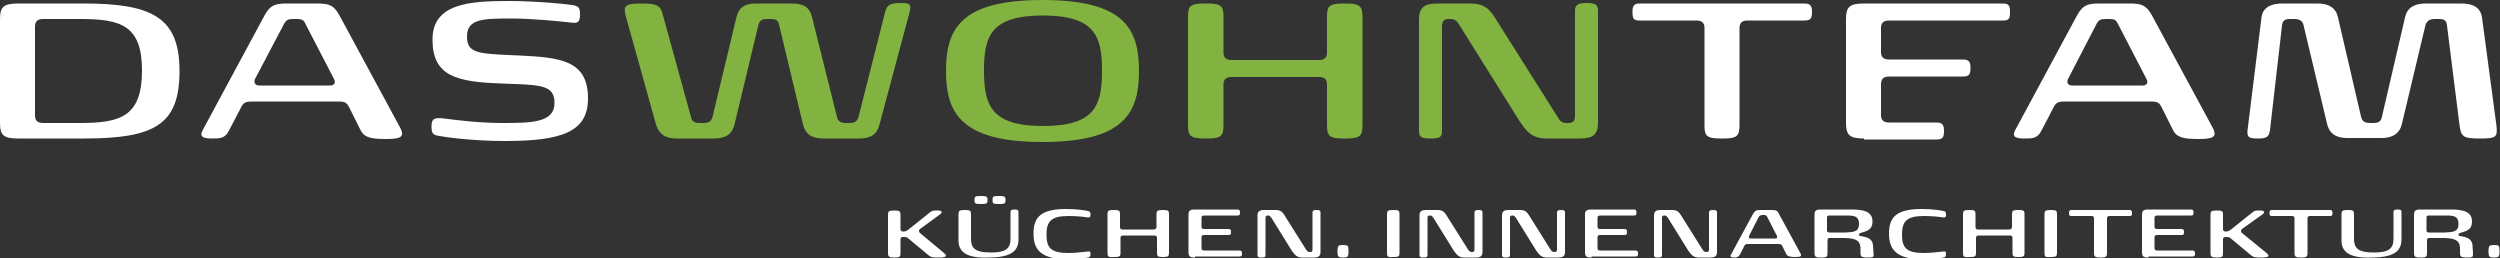 <?xml version="1.0" encoding="utf-8"?>
<!-- Generator: Adobe Illustrator 27.2.0, SVG Export Plug-In . SVG Version: 6.00 Build 0)  -->
<svg version="1.1" id="Ebene_1" xmlns="http://www.w3.org/2000/svg" xmlns:xlink="http://www.w3.org/1999/xlink" x="0px" y="0px"
	 viewBox="0 0 500 51.7" style="enable-background:new 0 0 500 51.7;" xml:space="preserve">
<rect x="0" y="0" width="500" height="51.7" fill="#333333" stroke="none"/>
<style type="text/css">
	.st0{clip-path:url(#SVGID_00000088833125313926579210000007640642799364980873_);fill:#FFFFFF;}
	.st1{clip-path:url(#SVGID_00000090275866273165875330000009812983957036734625_);fill:#FFFFFF;}
	.st2{clip-path:url(#SVGID_00000074426299560298397240000018101936718995596988_);fill:#FFFFFF;}
	.st3{clip-path:url(#SVGID_00000093877937299424210410000000870915247742490285_);fill:#FFFFFF;}
	.st4{clip-path:url(#SVGID_00000032641683823354410980000002783296239301909438_);fill:#FFFFFF;}
	.st5{clip-path:url(#SVGID_00000160175483045203759160000003385934835711793592_);fill:#FFFFFF;}
	.st6{clip-path:url(#SVGID_00000175314960498844877560000013281210699936479388_);fill:#FFFFFF;}
	.st7{clip-path:url(#SVGID_00000061431792441716907600000003535473509975737270_);fill:#FFFFFF;}
	.st8{clip-path:url(#SVGID_00000034799824632656303150000001209070347298980499_);fill:#FFFFFF;}
	.st9{clip-path:url(#SVGID_00000025444921940198068560000001717717591466614659_);fill:#FFFFFF;}
	.st10{clip-path:url(#SVGID_00000003098674978086844830000003094716137308999059_);fill:#FFFFFF;}
	.st11{clip-path:url(#SVGID_00000025430117772504815540000015239539002680385668_);fill:#FFFFFF;}
	.st12{clip-path:url(#SVGID_00000183940623295718910810000008334623744941593524_);fill:#FFFFFF;}
	.st13{clip-path:url(#SVGID_00000174565415266602263160000016559553931801246649_);fill:#FFFFFF;}
	.st14{clip-path:url(#SVGID_00000145777000943638218760000000955097681833993858_);fill:#FFFFFF;}
	.st15{clip-path:url(#SVGID_00000033365887169623253360000009638594061263804069_);fill:#FFFFFF;}
	.st16{clip-path:url(#SVGID_00000065044998606575330990000012568859522152054462_);fill:#FFFFFF;}
	.st17{clip-path:url(#SVGID_00000101089416935121650740000010820124360878065800_);fill:#FFFFFF;}
	.st18{clip-path:url(#SVGID_00000029761571919074072630000012028634686748798374_);fill:#82B240;}
	.st19{clip-path:url(#SVGID_00000149347376180122097810000002391358389227162028_);fill:#82B240;}
	.st20{clip-path:url(#SVGID_00000103249976576255265130000016522897780377937549_);fill:#82B240;}
	.st21{clip-path:url(#SVGID_00000099658318913684503470000013051270919448237247_);fill:#82B240;}
	.st22{clip-path:url(#SVGID_00000051365496945686189860000004707068605584936594_);fill:#FFFFFF;}
	.st23{clip-path:url(#SVGID_00000066503650470134937140000006474953217398346902_);fill:#FFFFFF;}
	.st24{clip-path:url(#SVGID_00000023269368933372667570000007742582436788445346_);fill:#FFFFFF;}
	.st25{clip-path:url(#SVGID_00000119091612567962221340000005353264962898592153_);fill:#FFFFFF;}
	.st26{clip-path:url(#SVGID_00000119092226292531791140000009579584899000835226_);fill:#FFFFFF;}
	.st27{clip-path:url(#SVGID_00000024683489396811788790000003258650397533527189_);fill:#FFFFFF;}
	.st28{clip-path:url(#SVGID_00000005243336747869598140000012249015001673106566_);fill:#FFFFFF;}
	.st29{clip-path:url(#SVGID_00000070098098664091211980000001300532851706087060_);fill:#FFFFFF;}
	.st30{clip-path:url(#SVGID_00000025405659188618810320000002215165720156144259_);fill:#FFFFFF;}
	.st31{clip-path:url(#SVGID_00000181057936025158887920000000597370297086807213_);fill:#FFFFFF;}
	.st32{clip-path:url(#SVGID_00000180348155428838974580000004016189727291705255_);fill:#FFFFFF;}
	.st33{clip-path:url(#SVGID_00000155865177104194524210000014629610049922093993_);fill:#FFFFFF;}
	.st34{fill:#FFFFFF;}
</style>
<g>
	<defs>
		<rect id="SVGID_1_" width="500" height="51.7"/>
	</defs>
	<clipPath id="SVGID_00000113317827534129025910000006165055912828657814_">
		<use xlink:href="#SVGID_1_"  style="overflow:visible;"/>
	</clipPath>
	<path style="clip-path:url(#SVGID_00000113317827534129025910000006165055912828657814_);fill:#FFFFFF;" d="M221.5,50.5v-7.6
		c0-0.7,0.1-0.9,1.2-0.9h0.2c1,0,1.1,0.2,1.1,0.9v2.5c0,0.4,0.2,0.5,0.5,0.5h6.2c0.4,0,0.6-0.2,0.6-0.5v-2.5c0-0.7,0.1-0.9,1.2-0.9
		h0.2c1,0,1.1,0.2,1.1,0.9v7.6c0,0.7-0.1,0.9-1.1,0.9h-0.2c-1,0-1.1-0.2-1.1-0.9v-2.9c0-0.4-0.2-0.5-0.6-0.5h-6.2
		c-0.4,0-0.5,0.2-0.5,0.5v2.9c0,0.7-0.1,0.9-1.1,0.9h-0.2C221.6,51.5,221.5,51.3,221.5,50.5"/>
</g>
<g>
	<defs>
		<rect id="SVGID_00000036212376532156097010000007353951369898338957_" width="500" height="51.7"/>
	</defs>
	<clipPath id="SVGID_00000067234427793522898000000008650207496016164757_">
		<use xlink:href="#SVGID_00000036212376532156097010000007353951369898338957_"  style="overflow:visible;"/>
	</clipPath>
	<path style="clip-path:url(#SVGID_00000067234427793522898000000008650207496016164757_);fill:#FFFFFF;" d="M239,51.5
		c-1,0-1.3-0.2-1.3-1.1v-7.4c0-0.8,0.2-1.1,1.3-1.1h8.5c0.4,0,0.5,0.2,0.5,0.6c0,0.5-0.1,0.6-0.5,0.6h-6.7c-0.4,0-0.5,0.2-0.5,0.5
		v1.7c0,0.4,0.2,0.5,0.5,0.5h4.9c0.4,0,0.5,0.2,0.5,0.6c0,0.5-0.1,0.6-0.5,0.6h-4.9c-0.4,0-0.5,0.2-0.5,0.5v2.1
		c0,0.4,0.2,0.5,0.5,0.5h7.1c0.4,0,0.5,0.2,0.5,0.6c0,0.5-0.1,0.6-0.5,0.6H239z"/>
</g>
<g>
	<defs>
		<rect id="SVGID_00000125560818336303498130000011632519855629346472_" width="500" height="51.7"/>
	</defs>
	<clipPath id="SVGID_00000051350104208241604360000012597244257526170790_">
		<use xlink:href="#SVGID_00000125560818336303498130000011632519855629346472_"  style="overflow:visible;"/>
	</clipPath>
	<path style="clip-path:url(#SVGID_00000051350104208241604360000012597244257526170790_);fill:#FFFFFF;" d="M261.2,49.9
		c0.3,0.4,0.4,0.5,0.8,0.5c0.4,0,0.5-0.1,0.5-0.6v-7.3c0-0.4,0.3-0.5,0.8-0.5c0.6,0,0.8,0.1,0.8,0.5v7.9c0,0.8-0.4,1.1-1.3,1.1h-2.4
		c-1,0-1.4-0.5-2-1.3l-4.1-6.6c-0.3-0.4-0.4-0.5-0.7-0.5c-0.4,0-0.5,0.1-0.5,0.5V51c0,0.4-0.2,0.5-0.8,0.5c-0.6,0-0.8-0.1-0.8-0.5
		v-7.9c0-0.8,0.4-1.1,1.3-1.1h2.3c0.9,0,1.3,0.3,1.7,0.9L261.2,49.9z"/>
</g>
<g>
	<defs>
		<rect id="SVGID_00000172426141495568921180000010576630023683325831_" width="500" height="51.7"/>
	</defs>
	<clipPath id="SVGID_00000030463743868947737590000011995320910065962132_">
		<use xlink:href="#SVGID_00000172426141495568921180000010576630023683325831_"  style="overflow:visible;"/>
	</clipPath>
	<path style="clip-path:url(#SVGID_00000030463743868947737590000011995320910065962132_);fill:#FFFFFF;" d="M267.5,50.3
		c0-1.2,0.2-1.3,1.1-1.3c1,0,1.1,0.1,1.1,1.3c0,1.1-0.2,1.2-1.1,1.2C267.7,51.5,267.5,51.4,267.5,50.3"/>
</g>
<g>
	<defs>
		<rect id="SVGID_00000122713068588982821750000009332800100594672512_" width="500" height="51.7"/>
	</defs>
	<clipPath id="SVGID_00000166650338343784381990000014786879078111892375_">
		<use xlink:href="#SVGID_00000122713068588982821750000009332800100594672512_"  style="overflow:visible;"/>
	</clipPath>
	<path style="clip-path:url(#SVGID_00000166650338343784381990000014786879078111892375_);fill:#FFFFFF;" d="M277.4,50.5v-7.6
		c0-0.7,0.1-0.9,1.2-0.9h0.2c1,0,1.1,0.2,1.1,0.9v7.6c0,0.7-0.1,0.9-1.1,0.9h-0.2C277.5,51.5,277.4,51.3,277.4,50.5"/>
</g>
<g>
	<defs>
		<rect id="SVGID_00000167379943444610897590000012855657592786729651_" width="500" height="51.7"/>
	</defs>
	<clipPath id="SVGID_00000044863822117653103450000015337139217990728363_">
		<use xlink:href="#SVGID_00000167379943444610897590000012855657592786729651_"  style="overflow:visible;"/>
	</clipPath>
	<path style="clip-path:url(#SVGID_00000044863822117653103450000015337139217990728363_);fill:#FFFFFF;" d="M293.6,49.9
		c0.3,0.4,0.4,0.5,0.8,0.5c0.4,0,0.5-0.1,0.5-0.6v-7.3c0-0.4,0.3-0.5,0.8-0.5c0.6,0,0.8,0.1,0.8,0.5v7.9c0,0.8-0.4,1.1-1.3,1.1h-2.4
		c-1,0-1.4-0.5-2-1.3l-4.1-6.6c-0.3-0.4-0.4-0.5-0.7-0.5c-0.4,0-0.5,0.1-0.5,0.5V51c0,0.4-0.2,0.5-0.8,0.5c-0.6,0-0.8-0.1-0.8-0.5
		v-7.9c0-0.8,0.4-1.1,1.3-1.1h2.3c0.9,0,1.3,0.3,1.7,0.9L293.6,49.9z"/>
</g>
<g>
	<defs>
		<rect id="SVGID_00000165205617817095144640000006176927471755239584_" width="500" height="51.7"/>
	</defs>
	<clipPath id="SVGID_00000008140046203303900030000014787610142602343354_">
		<use xlink:href="#SVGID_00000165205617817095144640000006176927471755239584_"  style="overflow:visible;"/>
	</clipPath>
	<path style="clip-path:url(#SVGID_00000008140046203303900030000014787610142602343354_);fill:#FFFFFF;" d="M310.1,49.9
		c0.3,0.4,0.4,0.5,0.8,0.5c0.4,0,0.5-0.1,0.5-0.6v-7.3c0-0.4,0.3-0.5,0.8-0.5c0.6,0,0.8,0.1,0.8,0.5v7.9c0,0.8-0.4,1.1-1.3,1.1h-2.4
		c-1,0-1.4-0.5-2-1.3l-4.1-6.6c-0.3-0.4-0.4-0.5-0.7-0.5c-0.4,0-0.5,0.1-0.5,0.5V51c0,0.4-0.2,0.5-0.8,0.5c-0.6,0-0.8-0.1-0.8-0.5
		v-7.9c0-0.8,0.4-1.1,1.3-1.1h2.3c0.9,0,1.3,0.3,1.7,0.9L310.1,49.9z"/>
</g>
<g>
	<defs>
		<rect id="SVGID_00000160172908181422334320000015658220492932590760_" width="500" height="51.7"/>
	</defs>
	<clipPath id="SVGID_00000016039822331271001310000015409586294697546634_">
		<use xlink:href="#SVGID_00000160172908181422334320000015658220492932590760_"  style="overflow:visible;"/>
	</clipPath>
	<path style="clip-path:url(#SVGID_00000016039822331271001310000015409586294697546634_);fill:#FFFFFF;" d="M318.3,51.5
		c-1,0-1.3-0.2-1.3-1.1v-7.4c0-0.8,0.2-1.1,1.3-1.1h8.5c0.4,0,0.5,0.2,0.5,0.6c0,0.5-0.1,0.6-0.5,0.6h-6.8c-0.4,0-0.5,0.2-0.5,0.5
		v1.7c0,0.4,0.2,0.5,0.5,0.5h4.9c0.4,0,0.5,0.2,0.5,0.6c0,0.5-0.1,0.6-0.5,0.6h-4.9c-0.4,0-0.5,0.2-0.5,0.5v2.1
		c0,0.4,0.2,0.5,0.5,0.5h7.1c0.4,0,0.5,0.2,0.5,0.6c0,0.5-0.1,0.6-0.5,0.6H318.3z"/>
</g>
<g>
	<defs>
		<rect id="SVGID_00000155147908521903399720000015345434203676085385_" width="500" height="51.7"/>
	</defs>
	<clipPath id="SVGID_00000172413211417517994700000014598295471056757931_">
		<use xlink:href="#SVGID_00000155147908521903399720000015345434203676085385_"  style="overflow:visible;"/>
	</clipPath>
	<path style="clip-path:url(#SVGID_00000172413211417517994700000014598295471056757931_);fill:#FFFFFF;" d="M340.5,49.9
		c0.3,0.4,0.4,0.5,0.8,0.5c0.4,0,0.5-0.1,0.5-0.6v-7.3c0-0.4,0.3-0.5,0.8-0.5c0.6,0,0.8,0.1,0.8,0.5v7.9c0,0.8-0.4,1.1-1.3,1.1h-2.4
		c-1,0-1.4-0.5-2-1.3l-4.1-6.6c-0.3-0.4-0.4-0.5-0.7-0.5c-0.4,0-0.5,0.1-0.5,0.5V51c0,0.4-0.2,0.5-0.8,0.5c-0.6,0-0.8-0.1-0.8-0.5
		v-7.9c0-0.8,0.4-1.1,1.3-1.1h2.3c0.9,0,1.3,0.3,1.7,0.9L340.5,49.9z"/>
</g>
<g>
	<defs>
		<rect id="SVGID_00000072985906744126848150000005864447418896147379_" width="500" height="51.7"/>
	</defs>
	<clipPath id="SVGID_00000039091740222315791800000009895413693106593727_">
		<use xlink:href="#SVGID_00000072985906744126848150000005864447418896147379_"  style="overflow:visible;"/>
	</clipPath>
	<path style="clip-path:url(#SVGID_00000039091740222315791800000009895413693106593727_);fill:#FFFFFF;" d="M355.1,47.7
		c0.3,0,0.4-0.2,0.3-0.5l-2-3.9c-0.2-0.3-0.3-0.3-0.7-0.3h-0.2c-0.3,0-0.5,0.1-0.7,0.3l-2,3.9c-0.1,0.2,0,0.5,0.3,0.5H355.1z
		 M356.5,49.3c-0.2-0.4-0.3-0.5-0.8-0.5h-6.1c-0.5,0-0.6,0.1-0.8,0.5l-0.8,1.6c-0.3,0.5-0.6,0.6-1.2,0.6c-0.6,0-0.9-0.2-0.6-0.6
		l4.4-8.1c0.4-0.7,0.7-0.8,1.5-0.8h2.2c0.9,0,1.2,0.1,1.5,0.8l4.2,7.7c0.4,0.7,0.3,0.9-0.9,0.9c-1,0-1.5-0.1-1.8-0.5L356.5,49.3z"/>
</g>
<g>
	<defs>
		<rect id="SVGID_00000024686063437972895670000016830242450652398478_" width="500" height="51.7"/>
	</defs>
	<clipPath id="SVGID_00000119077505719315567390000013833764596045145500_">
		<use xlink:href="#SVGID_00000024686063437972895670000016830242450652398478_"  style="overflow:visible;"/>
	</clipPath>
	<path style="clip-path:url(#SVGID_00000119077505719315567390000013833764596045145500_);fill:#FFFFFF;" d="M392.6,50.5v-7.6
		c0-0.7,0.1-0.9,1.2-0.9h0.2c1,0,1.1,0.2,1.1,0.9v2.5c0,0.4,0.2,0.5,0.5,0.5h6.2c0.4,0,0.6-0.2,0.6-0.5v-2.5c0-0.7,0.1-0.9,1.2-0.9
		h0.2c1,0,1.1,0.2,1.1,0.9v7.6c0,0.7-0.1,0.9-1.1,0.9h-0.2c-1,0-1.1-0.2-1.1-0.9v-2.9c0-0.4-0.2-0.5-0.6-0.5h-6.2
		c-0.4,0-0.5,0.2-0.5,0.5v2.9c0,0.7-0.1,0.9-1.1,0.9h-0.2C392.7,51.5,392.6,51.3,392.6,50.5"/>
</g>
<g>
	<defs>
		<rect id="SVGID_00000107575377160787934900000017192061990800880283_" width="500" height="51.7"/>
	</defs>
	<clipPath id="SVGID_00000178169197843934769570000000801393240721598859_">
		<use xlink:href="#SVGID_00000107575377160787934900000017192061990800880283_"  style="overflow:visible;"/>
	</clipPath>
	<path style="clip-path:url(#SVGID_00000178169197843934769570000000801393240721598859_);fill:#FFFFFF;" d="M408.9,50.5v-7.6
		c0-0.7,0.1-0.9,1.2-0.9h0.2c1,0,1.1,0.2,1.1,0.9v7.6c0,0.7-0.1,0.9-1.1,0.9H410C409,51.5,408.9,51.3,408.9,50.5"/>
</g>
<g>
	<defs>
		<rect id="SVGID_00000113340422470089040130000004347954749858359480_" width="500" height="51.7"/>
	</defs>
	<clipPath id="SVGID_00000095335372441927321230000014731963927809213834_">
		<use xlink:href="#SVGID_00000113340422470089040130000004347954749858359480_"  style="overflow:visible;"/>
	</clipPath>
	<path style="clip-path:url(#SVGID_00000095335372441927321230000014731963927809213834_);fill:#FFFFFF;" d="M420,51.5
		c-1,0-1.2-0.2-1.2-0.9v-6.9c0-0.4-0.2-0.5-0.5-0.5h-4c-0.4,0-0.5-0.1-0.5-0.6c0-0.4,0.1-0.6,0.5-0.6h11.6c0.4,0,0.5,0.2,0.5,0.6
		c0,0.5-0.1,0.6-0.5,0.6h-4c-0.4,0-0.5,0.2-0.5,0.5v6.9c0,0.7-0.2,0.9-1.1,0.9H420z"/>
</g>
<g>
	<defs>
		<rect id="SVGID_00000106869865557779268510000016873394556995330977_" width="500" height="51.7"/>
	</defs>
	<clipPath id="SVGID_00000121989036525961158180000014946033137935679411_">
		<use xlink:href="#SVGID_00000106869865557779268510000016873394556995330977_"  style="overflow:visible;"/>
	</clipPath>
	<path style="clip-path:url(#SVGID_00000121989036525961158180000014946033137935679411_);fill:#FFFFFF;" d="M429.7,51.5
		c-1,0-1.3-0.2-1.3-1.1v-7.4c0-0.8,0.2-1.1,1.3-1.1h8.5c0.4,0,0.5,0.2,0.5,0.6c0,0.5-0.1,0.6-0.5,0.6h-6.8c-0.4,0-0.5,0.2-0.5,0.5
		v1.7c0,0.4,0.2,0.5,0.5,0.5h4.9c0.4,0,0.5,0.2,0.5,0.6c0,0.5-0.1,0.6-0.5,0.6h-4.9c-0.4,0-0.5,0.2-0.5,0.5v2.1
		c0,0.4,0.2,0.5,0.5,0.5h7.1c0.4,0,0.5,0.2,0.5,0.6c0,0.5-0.1,0.6-0.5,0.6H429.7z"/>
</g>
<g>
	<defs>
		<rect id="SVGID_00000128462795187833475040000007444802089433927301_" width="500" height="51.7"/>
	</defs>
	<clipPath id="SVGID_00000007428885674682761360000005313680114926877865_">
		<use xlink:href="#SVGID_00000128462795187833475040000007444802089433927301_"  style="overflow:visible;"/>
	</clipPath>
	<path style="clip-path:url(#SVGID_00000007428885674682761360000005313680114926877865_);fill:#FFFFFF;" d="M448.4,45.8
		c-0.1,0.1-0.2,0.2-0.2,0.4c0,0.2,0.1,0.3,0.2,0.4l4.9,4c0.7,0.6,0.5,0.9-1,0.9c-1.4,0-1.6,0-2.4-0.7l-3.6-3
		c-0.4-0.4-0.6-0.4-1.1-0.4h-0.1c-0.4,0-0.5,0.2-0.5,0.5v2.7c0,0.7-0.1,0.9-1.1,0.9h-0.2c-1,0-1.2-0.2-1.2-0.9v-7.6
		c0-0.7,0.1-0.9,1.2-0.9h0.2c1,0,1.1,0.2,1.1,0.9v2.8c0,0.3,0.1,0.5,0.5,0.5h0.1c0.4,0,0.6-0.1,1-0.4l4-3.2c0.8-0.7,1.1-0.6,1.8-0.6
		c0.9,0,1,0.3,0.6,0.7L448.4,45.8z"/>
</g>
<g>
	<defs>
		<rect id="SVGID_00000147182964717968820310000010589006501901596048_" width="500" height="51.7"/>
	</defs>
	<clipPath id="SVGID_00000183232888763203382460000001733673842614484140_">
		<use xlink:href="#SVGID_00000147182964717968820310000010589006501901596048_"  style="overflow:visible;"/>
	</clipPath>
	<path style="clip-path:url(#SVGID_00000183232888763203382460000001733673842614484140_);fill:#FFFFFF;" d="M16,24.6
		c8.1,0,12.4-1.3,12.4-10.5C28.4,5,24.1,3.8,16,3.8H8.6c-1.1,0-1.6,0.5-1.6,1.5v17.8c0,1,0.5,1.5,1.6,1.5H16z M0,24.7V3.8
		c0-2.4,0.7-3.1,3.6-3.1h13.2c13.8,0,19.1,2.9,19.1,13.5c0,10.7-4.9,13.5-19.1,13.5H3.6C0.7,27.7,0,27,0,24.7"/>
</g>
<g>
	<defs>
		<rect id="SVGID_00000073001540636509913930000018146486607153560737_" width="500" height="51.7"/>
	</defs>
	<clipPath id="SVGID_00000088846601428234977970000011228288127232335264_">
		<use xlink:href="#SVGID_00000073001540636509913930000018146486607153560737_"  style="overflow:visible;"/>
	</clipPath>
	<path style="clip-path:url(#SVGID_00000088846601428234977970000011228288127232335264_);fill:#FFFFFF;" d="M66,17.1
		c0.9,0,1.2-0.6,0.8-1.3l-5.7-11c-0.4-0.9-0.8-1-1.9-1h-0.5c-1,0-1.4,0.1-1.9,1l-5.8,11c-0.3,0.6,0,1.3,0.8,1.3H66z M69.9,21.6
		c-0.5-1-0.8-1.3-2.2-1.3H50.4c-1.4,0-1.8,0.3-2.3,1.4l-2.3,4.4c-0.8,1.6-1.8,1.6-3.4,1.6c-1.9,0-2.5-0.4-1.9-1.6l12.4-23
		c1.1-2,2-2.4,4.4-2.4h6.2c2.4,0,3.3,0.4,4.4,2.4l11.9,22c1.2,2.1,0.8,2.7-2.5,2.7c-2.8,0-4.3-0.2-5.1-1.6L69.9,21.6z"/>
</g>
<g>
	<defs>
		<rect id="SVGID_00000000935049509000140110000006107565051224773311_" width="500" height="51.7"/>
	</defs>
	<clipPath id="SVGID_00000114032978212798309960000005020752409573689746_">
		<use xlink:href="#SVGID_00000000935049509000140110000006107565051224773311_"  style="overflow:visible;"/>
	</clipPath>
	<path style="clip-path:url(#SVGID_00000114032978212798309960000005020752409573689746_);fill:#FFFFFF;" d="M87.9,27.2
		c-1.3-0.2-1.6-0.5-1.6-1.9c0-1.7,0.7-1.8,2.5-1.6c2.4,0.3,6.9,0.9,11.8,0.9c5.8,0,10.3-0.1,10.3-4c0-3.2-2.1-3.6-8-3.8l-2.5-0.1
		c-9.2-0.3-13.9-1.5-13.9-8.8c0-7.3,7.6-7.7,15.4-7.7c5.1,0,11.4,0.6,12.5,0.8c1.3,0.2,1.6,0.5,1.6,1.9c0,1.6-0.5,1.8-1.9,1.6
		c-1.8-0.2-7.4-0.8-11.9-0.8c-5.7,0-8.8,0.1-8.8,3.6c0,3.2,2,3.4,8.2,3.7l2.3,0.1c8.3,0.4,13.7,1,13.7,8.6c0,6.7-5.3,8.5-16.6,8.5
		C94.4,28.2,88.9,27.4,87.9,27.2"/>
</g>
<g>
	<defs>
		<rect id="SVGID_00000113319105201634771660000006981473319844522893_" width="500" height="51.7"/>
	</defs>
	<clipPath id="SVGID_00000040550833066727645370000000423105254211511189_">
		<use xlink:href="#SVGID_00000113319105201634771660000006981473319844522893_"  style="overflow:visible;"/>
	</clipPath>
	<path style="clip-path:url(#SVGID_00000040550833066727645370000000423105254211511189_);fill:#82B240;" d="M135.3,27.7
		c-2.3,0-3.5-0.9-4.1-2.8l-6-21.5c-0.6-2.2-0.3-2.7,3.1-2.7c3.2,0,3.8,0.4,4.3,2.4l5.6,20.3c0.2,1,0.8,1.2,1.8,1.2h0.6
		c1,0,1.6-0.2,1.9-1.2l4.8-20c0.5-2,1.7-2.7,4-2.7h7.1c2.3,0,3.5,0.7,4,2.7l5,20c0.2,0.9,0.8,1.2,1.8,1.2h0.6c1,0,1.6-0.2,1.9-1.2
		l5.3-20.9c0.4-1.6,1-1.9,3.4-1.9c1.7,0,1.9,0.4,1.5,1.9l-6,22.4c-0.5,2-1.8,2.8-4.1,2.8h-7.1c-2.3,0-3.6-0.8-4.1-2.8l-4.8-20
		c-0.2-0.9-0.7-1.1-1.7-1.1h-0.6c-1,0-1.5,0.2-1.8,1.1l-4.8,20c-0.5,2-1.8,2.8-4.1,2.8H135.3z"/>
</g>
<g>
	<defs>
		<rect id="SVGID_00000147920772718609047300000002155809663345342616_" width="500" height="51.7"/>
	</defs>
	<clipPath id="SVGID_00000040550299431589518360000013039646525517057418_">
		<use xlink:href="#SVGID_00000147920772718609047300000002155809663345342616_"  style="overflow:visible;"/>
	</clipPath>
	<path style="clip-path:url(#SVGID_00000040550299431589518360000013039646525517057418_);fill:#82B240;" d="M220.4,14.1
		c0-6.7-1.3-11-11.8-11c-10.5,0-11.8,4.2-11.8,11c0,6.8,1.3,11.1,11.8,11.1C219.1,25.2,220.4,21,220.4,14.1 M189.2,14.2
		c0-8.4,2.9-14.2,19.3-14.2c16.4,0,19.3,5.8,19.3,14.2c0,8.3-2.9,14.2-19.3,14.2C192.1,28.4,189.2,22.5,189.2,14.2"/>
</g>
<g>
	<defs>
		<rect id="SVGID_00000002378874690669182250000010733383915823468420_" width="500" height="51.7"/>
	</defs>
	<clipPath id="SVGID_00000132069275452994193550000017488616232095121025_">
		<use xlink:href="#SVGID_00000002378874690669182250000010733383915823468420_"  style="overflow:visible;"/>
	</clipPath>
	<path style="clip-path:url(#SVGID_00000132069275452994193550000017488616232095121025_);fill:#82B240;" d="M237.6,25V3.4
		c0-2.1,0.3-2.7,3.3-2.7h0.6c2.8,0,3.2,0.6,3.2,2.7v7.1c0,1,0.5,1.5,1.6,1.5h17.5c1.1,0,1.6-0.5,1.6-1.5V3.4c0-2.1,0.3-2.7,3.3-2.7
		h0.6c2.7,0,3.2,0.6,3.2,2.7V25c0,2.1-0.4,2.7-3.3,2.7h-0.6c-2.8,0-3.2-0.6-3.2-2.7v-8.1c0-1-0.5-1.5-1.6-1.5h-17.5
		c-1.1,0-1.6,0.5-1.6,1.5V25c0,2.1-0.4,2.7-3.2,2.7h-0.6C238,27.7,237.6,27.1,237.6,25"/>
</g>
<g>
	<defs>
		<rect id="SVGID_00000046325775909883534160000002891392239967007119_" width="500" height="51.7"/>
	</defs>
	<clipPath id="SVGID_00000118377155869547156650000016758431449178962327_">
		<use xlink:href="#SVGID_00000046325775909883534160000002891392239967007119_"  style="overflow:visible;"/>
	</clipPath>
	<path style="clip-path:url(#SVGID_00000118377155869547156650000016758431449178962327_);fill:#82B240;" d="M311.4,23.2
		c0.7,1.2,1,1.4,2.1,1.4c1.1,0,1.5-0.3,1.5-1.6V2.1c0-1.2,0.7-1.5,2.3-1.5c1.7,0,2.3,0.3,2.3,1.5v22.4c0,2.4-1,3.2-3.6,3.2h-6.7
		c-2.8,0-4-1.3-5.6-3.8L292,5.2c-0.7-1.2-1.1-1.4-2.1-1.4c-1.1,0-1.5,0.3-1.5,1.6v20.9c0,1.2-0.6,1.4-2.3,1.4
		c-1.6,0-2.3-0.2-2.3-1.4V3.9c0-2.3,1-3.2,3.6-3.2h6.7c2.4,0,3.6,0.8,4.8,2.7L311.4,23.2z"/>
</g>
<g>
	<defs>
		<rect id="SVGID_00000023967493757425873250000015615221565803544963_" width="500" height="51.7"/>
	</defs>
	<clipPath id="SVGID_00000020385954164426734380000011505879065717281418_">
		<use xlink:href="#SVGID_00000023967493757425873250000015615221565803544963_"  style="overflow:visible;"/>
	</clipPath>
	<path style="clip-path:url(#SVGID_00000020385954164426734380000011505879065717281418_);fill:#FFFFFF;" d="M344.2,27.7
		c-3,0-3.3-0.6-3.3-2.7V5.6c0-1-0.5-1.5-1.6-1.5h-11.4c-1.2,0-1.4-0.4-1.4-1.7c0-1.1,0.2-1.7,1.4-1.7h33c1.2,0,1.5,0.5,1.5,1.7
		c0,1.3-0.3,1.7-1.5,1.7h-11.4c-1.1,0-1.6,0.5-1.6,1.5V25c0,2.1-0.4,2.7-3.2,2.7H344.2z"/>
</g>
<g>
	<defs>
		<rect id="SVGID_00000090294913722717183320000012748676108610614406_" width="500" height="51.7"/>
	</defs>
	<clipPath id="SVGID_00000029027223448675480310000000774230882515140025_">
		<use xlink:href="#SVGID_00000090294913722717183320000012748676108610614406_"  style="overflow:visible;"/>
	</clipPath>
	<path style="clip-path:url(#SVGID_00000029027223448675480310000000774230882515140025_);fill:#FFFFFF;" d="M372.8,27.7
		c-2.9,0-3.6-0.7-3.6-3.1V3.8c0-2.4,0.7-3.1,3.6-3.1h27.8c1.2,0,1.4,0.5,1.4,1.7c0,1.3-0.2,1.7-1.4,1.7h-22.8
		c-1.1,0-1.6,0.5-1.6,1.5v4.8c0,1,0.5,1.5,1.6,1.5h14.8c1.2,0,1.5,0.5,1.5,1.7c0,1.3-0.3,1.7-1.5,1.7h-14.8c-1.1,0-1.6,0.5-1.6,1.6
		v6.1c0,1,0.5,1.5,1.6,1.5h9.5c1.2,0,1.5,0.5,1.5,1.7c0,1.3-0.3,1.7-1.5,1.7H372.8z"/>
</g>
<g>
	<defs>
		<rect id="SVGID_00000145744221515548052550000008720054799693284013_" width="500" height="51.7"/>
	</defs>
	<clipPath id="SVGID_00000044859731782091833950000010994706767008717235_">
		<use xlink:href="#SVGID_00000145744221515548052550000008720054799693284013_"  style="overflow:visible;"/>
	</clipPath>
	<path style="clip-path:url(#SVGID_00000044859731782091833950000010994706767008717235_);fill:#FFFFFF;" d="M428.5,17.1
		c0.9,0,1.2-0.6,0.8-1.3l-5.7-11c-0.4-0.9-0.8-1-1.9-1h-0.5c-1,0-1.4,0.1-1.9,1l-5.7,11c-0.3,0.6-0.1,1.3,0.8,1.3H428.5z
		 M432.4,21.6c-0.5-1-0.8-1.3-2.2-1.3h-17.3c-1.4,0-1.8,0.3-2.3,1.4l-2.3,4.4c-0.8,1.6-1.8,1.6-3.4,1.6c-1.9,0-2.5-0.4-1.9-1.6
		l12.4-23c1.1-2,2-2.4,4.4-2.4h6.2c2.4,0,3.3,0.4,4.4,2.4l11.9,22c1.2,2.1,0.8,2.7-2.5,2.7c-2.8,0-4.3-0.2-5.1-1.6L432.4,21.6z"/>
</g>
<g>
	<defs>
		<rect id="SVGID_00000103239310235173556040000004052722415553143217_" width="500" height="51.7"/>
	</defs>
	<clipPath id="SVGID_00000106121302451479227690000009070627837221485489_">
		<use xlink:href="#SVGID_00000103239310235173556040000004052722415553143217_"  style="overflow:visible;"/>
	</clipPath>
	<path style="clip-path:url(#SVGID_00000106121302451479227690000009070627837221485489_);fill:#FFFFFF;" d="M449.5,26.1l2.8-22.6
		c0.2-1.9,1.8-2.8,4.1-2.8h7.1c2.3,0,3.7,0.9,4.1,2.8l4.6,19.8c0.2,1,0.8,1.3,1.9,1.3h0.5c1,0,1.6-0.2,1.8-1.3L481,3.5
		c0.4-1.9,1.8-2.8,4.1-2.8h7.2c2.3,0,3.8,0.8,4.1,2.8l2.9,21.7c0.2,2.2,0,2.5-3.3,2.5c-3.3,0-3.8-0.3-4.1-2.7l-2.5-19.9
		c-0.1-1-0.5-1.3-1.6-1.3h-0.8c-1,0-1.6,0.3-1.9,1.2l-4.7,19.7c-0.4,1.9-1.8,2.9-4,2.9h-7c-2.3,0-3.6-1-4-2.9L460.7,5
		c-0.2-0.9-0.9-1.2-1.9-1.2h-0.8c-1,0-1.5,0.3-1.6,1.3L454,26c-0.2,1.4-0.7,1.7-2.4,1.7C449.7,27.7,449.4,27.4,449.5,26.1"/>
</g>
<g>
	<defs>
		<rect id="SVGID_00000032618389721652003150000011151786635619594166_" width="500" height="51.7"/>
	</defs>
	<clipPath id="SVGID_00000055705108467121020270000012844207534984164527_">
		<use xlink:href="#SVGID_00000032618389721652003150000011151786635619594166_"  style="overflow:visible;"/>
	</clipPath>
	<path style="clip-path:url(#SVGID_00000055705108467121020270000012844207534984164527_);fill:#FFFFFF;" d="M497.7,50.3
		c0-1.2,0.2-1.3,1.1-1.3c1,0,1.1,0.1,1.1,1.3c0,1.1-0.2,1.2-1.1,1.2C497.9,51.5,497.7,51.4,497.7,50.3"/>
</g>
<g>
	<defs>
		<rect id="SVGID_00000181773316096520993120000011764029333966468787_" width="500" height="51.7"/>
	</defs>
	<clipPath id="SVGID_00000040566056943624256900000011582138999909916333_">
		<use xlink:href="#SVGID_00000181773316096520993120000011764029333966468787_"  style="overflow:visible;"/>
	</clipPath>
	<path style="clip-path:url(#SVGID_00000040566056943624256900000011582138999909916333_);fill:#FFFFFF;" d="M489,46.5
		c1.6-0.1,2.7-0.1,2.7-1.7c0-1.5-0.8-1.7-2.5-1.7h-3.4c-0.4,0-0.5,0.1-0.5,0.4v2.6c0,0.3,0.2,0.4,0.5,0.4L489,46.5z M482.8,50.5
		v-7.5c0-0.8,0.2-1.1,1.3-1.1h6.1c2.6,0,4.2,0.5,4.2,2.4c0,1.6-1,1.9-2.4,2.3c-0.2,0.1-0.3,0.1-0.3,0.3s0.1,0.3,0.3,0.3
		c1.1,0.2,2.4,0.4,2.5,1.9l0.1,1.5c0,0.8,0,0.9-1.1,0.9c-1.4,0-1.5-0.2-1.5-1l0-1c-0.1-1.5-1.1-1.8-3-1.9l-3.1,0
		c-0.4,0-0.5,0.1-0.5,0.5v2.5c0,0.7-0.1,0.9-1.1,0.9h-0.2C482.9,51.5,482.8,51.3,482.8,50.5"/>
</g>
<g>
	<defs>
		<rect id="SVGID_00000112628297986783352530000014967720867779044501_" width="500" height="51.7"/>
	</defs>
	<clipPath id="SVGID_00000133498227193426144400000013017486463262851462_">
		<use xlink:href="#SVGID_00000112628297986783352530000014967720867779044501_"  style="overflow:visible;"/>
	</clipPath>
	<path style="clip-path:url(#SVGID_00000133498227193426144400000013017486463262851462_);fill:#FFFFFF;" d="M468.3,48.1v-5.2
		c0-0.7,0.1-0.9,1.2-0.9h0.2c1,0,1.1,0.2,1.1,0.9v4.8c0,1.8,0.6,2.8,4,2.8c2.8,0,3.9-0.7,3.9-2.7v-5.4c0-0.4,0.3-0.5,0.8-0.5
		c0.6,0,0.8,0.1,0.8,0.5v5.4c0,1.9-0.8,3.7-5.9,3.7C469.8,51.7,468.3,50.3,468.3,48.1"/>
</g>
<g>
	<defs>
		<rect id="SVGID_00000028304396908598021310000010900634910934367165_" width="500" height="51.7"/>
	</defs>
	<clipPath id="SVGID_00000126313662320702922810000013039567607049952154_">
		<use xlink:href="#SVGID_00000028304396908598021310000010900634910934367165_"  style="overflow:visible;"/>
	</clipPath>
	<path style="clip-path:url(#SVGID_00000126313662320702922810000013039567607049952154_);fill:#FFFFFF;" d="M460.1,51.5
		c-1,0-1.2-0.2-1.2-0.9v-6.9c0-0.4-0.2-0.5-0.5-0.5h-4c-0.4,0-0.5-0.1-0.5-0.6c0-0.4,0.1-0.6,0.5-0.6H466c0.4,0,0.5,0.2,0.5,0.6
		c0,0.5-0.1,0.6-0.5,0.6h-4c-0.4,0-0.5,0.2-0.5,0.5v6.9c0,0.7-0.2,0.9-1.1,0.9H460.1z"/>
</g>
<g>
	<defs>
		<rect id="SVGID_00000157992631137212483540000014742135737015204522_" width="500" height="51.7"/>
	</defs>
	<clipPath id="SVGID_00000045586008841851008430000013239661215450195364_">
		<use xlink:href="#SVGID_00000157992631137212483540000014742135737015204522_"  style="overflow:visible;"/>
	</clipPath>
	<path style="clip-path:url(#SVGID_00000045586008841851008430000013239661215450195364_);fill:#FFFFFF;" d="M377.8,46.7
		c0-3.2,1.4-4.9,6.5-4.9c2.3,0,4,0.3,4.4,0.4c0.4,0.1,0.5,0.2,0.5,0.7c0,0.5-0.1,0.6-0.5,0.6c-0.5-0.1-2.1-0.3-3.9-0.3
		c-3.5,0-4.4,1.1-4.4,3.7s0.8,3.7,4.4,3.7c1.8,0,3.4-0.3,3.9-0.3c0.4-0.1,0.5,0.1,0.5,0.5c0,0.5-0.1,0.6-0.5,0.7
		c-0.4,0.1-2.1,0.4-4.4,0.4C379.2,51.7,377.8,49.9,377.8,46.7"/>
</g>
<g>
	<defs>
		<rect id="SVGID_00000003794883930753061240000009290263008353000630_" width="500" height="51.7"/>
	</defs>
	<clipPath id="SVGID_00000079458154895586366830000014529231613488088201_">
		<use xlink:href="#SVGID_00000003794883930753061240000009290263008353000630_"  style="overflow:visible;"/>
	</clipPath>
	<path style="clip-path:url(#SVGID_00000079458154895586366830000014529231613488088201_);fill:#FFFFFF;" d="M369.1,46.5
		c1.6-0.1,2.7-0.1,2.7-1.7c0-1.5-0.8-1.7-2.5-1.7h-3.4c-0.4,0-0.5,0.1-0.5,0.4v2.6c0,0.3,0.2,0.4,0.5,0.4L369.1,46.5z M362.9,50.5
		v-7.5c0-0.8,0.2-1.1,1.3-1.1h6.1c2.6,0,4.2,0.5,4.2,2.4c0,1.6-1,1.9-2.4,2.3c-0.2,0.1-0.3,0.1-0.3,0.3s0.1,0.3,0.3,0.3
		c1.1,0.2,2.4,0.4,2.5,1.9l0.1,1.5c0.1,0.8,0,0.9-1.1,0.9c-1.4,0-1.5-0.2-1.5-1l0-1c-0.1-1.5-1.1-1.8-3-1.9l-3.1,0
		c-0.4,0-0.5,0.1-0.5,0.5v2.5c0,0.7-0.1,0.9-1.1,0.9h-0.2C363,51.5,362.9,51.3,362.9,50.5"/>
</g>
<g>
	<defs>
		<rect id="SVGID_00000052810769429985560510000002054779879224047488_" width="500" height="51.7"/>
	</defs>
	<clipPath id="SVGID_00000111901300096182990760000005993831147490086067_">
		<use xlink:href="#SVGID_00000052810769429985560510000002054779879224047488_"  style="overflow:visible;"/>
	</clipPath>
	<path style="clip-path:url(#SVGID_00000111901300096182990760000005993831147490086067_);fill:#FFFFFF;" d="M206.7,46.7
		c0-3.2,1.4-4.9,6.5-4.9c2.3,0,4,0.3,4.4,0.4c0.4,0.1,0.5,0.2,0.5,0.7c0,0.5-0.1,0.6-0.5,0.6c-0.5-0.1-2.1-0.3-3.9-0.3
		c-3.5,0-4.4,1.1-4.4,3.7s0.8,3.7,4.4,3.7c1.8,0,3.4-0.3,3.9-0.3c0.4-0.1,0.5,0.1,0.5,0.5c0,0.5-0.1,0.6-0.5,0.7
		c-0.4,0.1-2.1,0.4-4.4,0.4C208.1,51.7,206.7,49.9,206.7,46.7"/>
</g>
<g>
	<defs>
		<rect id="SVGID_00000113322893324823726930000017558977705707151241_" width="500" height="51.7"/>
	</defs>
	<clipPath id="SVGID_00000124846869617743387570000002332903091491088054_">
		<use xlink:href="#SVGID_00000113322893324823726930000017558977705707151241_"  style="overflow:visible;"/>
	</clipPath>
	<path style="clip-path:url(#SVGID_00000124846869617743387570000002332903091491088054_);fill:#FFFFFF;" d="M198.5,40
		c0-0.7,0.1-0.8,1.3-0.8c1.1,0,1.3,0.1,1.3,0.8c0,0.7-0.1,0.8-1.3,0.8C198.6,40.8,198.5,40.7,198.5,40 M194.9,40
		c0-0.7,0.1-0.8,1.3-0.8c1.1,0,1.3,0.1,1.3,0.8c0,0.7-0.1,0.8-1.3,0.8C195,40.8,194.9,40.7,194.9,40 M191.7,48.1v-5.2
		c0-0.7,0.1-0.9,1.2-0.9h0.2c1,0,1.1,0.2,1.1,0.9v4.8c0,1.8,0.6,2.8,4,2.8c2.8,0,3.9-0.7,3.9-2.7v-5.4c0-0.4,0.3-0.5,0.8-0.5
		c0.6,0,0.8,0.1,0.8,0.5v5.4c0,1.9-0.8,3.7-5.9,3.7C193.2,51.7,191.7,50.3,191.7,48.1"/>
</g>
<g>
	<path class="st34" d="M184,45.8c-0.1,0.1-0.2,0.2-0.2,0.4c0,0.2,0.1,0.3,0.2,0.4l4.8,4c0.7,0.6,0.5,0.9-1,0.9c-1.4,0-1.6,0-2.4-0.7
		l-3.6-3c-0.4-0.4-0.6-0.4-1.1-0.4h-0.1c-0.4,0-0.5,0.2-0.5,0.5v2.7c0,0.7-0.1,0.9-1.1,0.9h-0.2c-1,0-1.2-0.2-1.2-0.9v-7.6
		c0-0.7,0.1-0.9,1.2-0.9h0.2c1,0,1.1,0.2,1.1,0.9v2.8c0,0.3,0.1,0.5,0.5,0.5h0.1c0.4,0,0.6-0.1,1-0.4l4-3.2c0.8-0.7,1.1-0.6,1.8-0.6
		c0.9,0,1,0.3,0.6,0.7L184,45.8z"/>
</g>
</svg>
